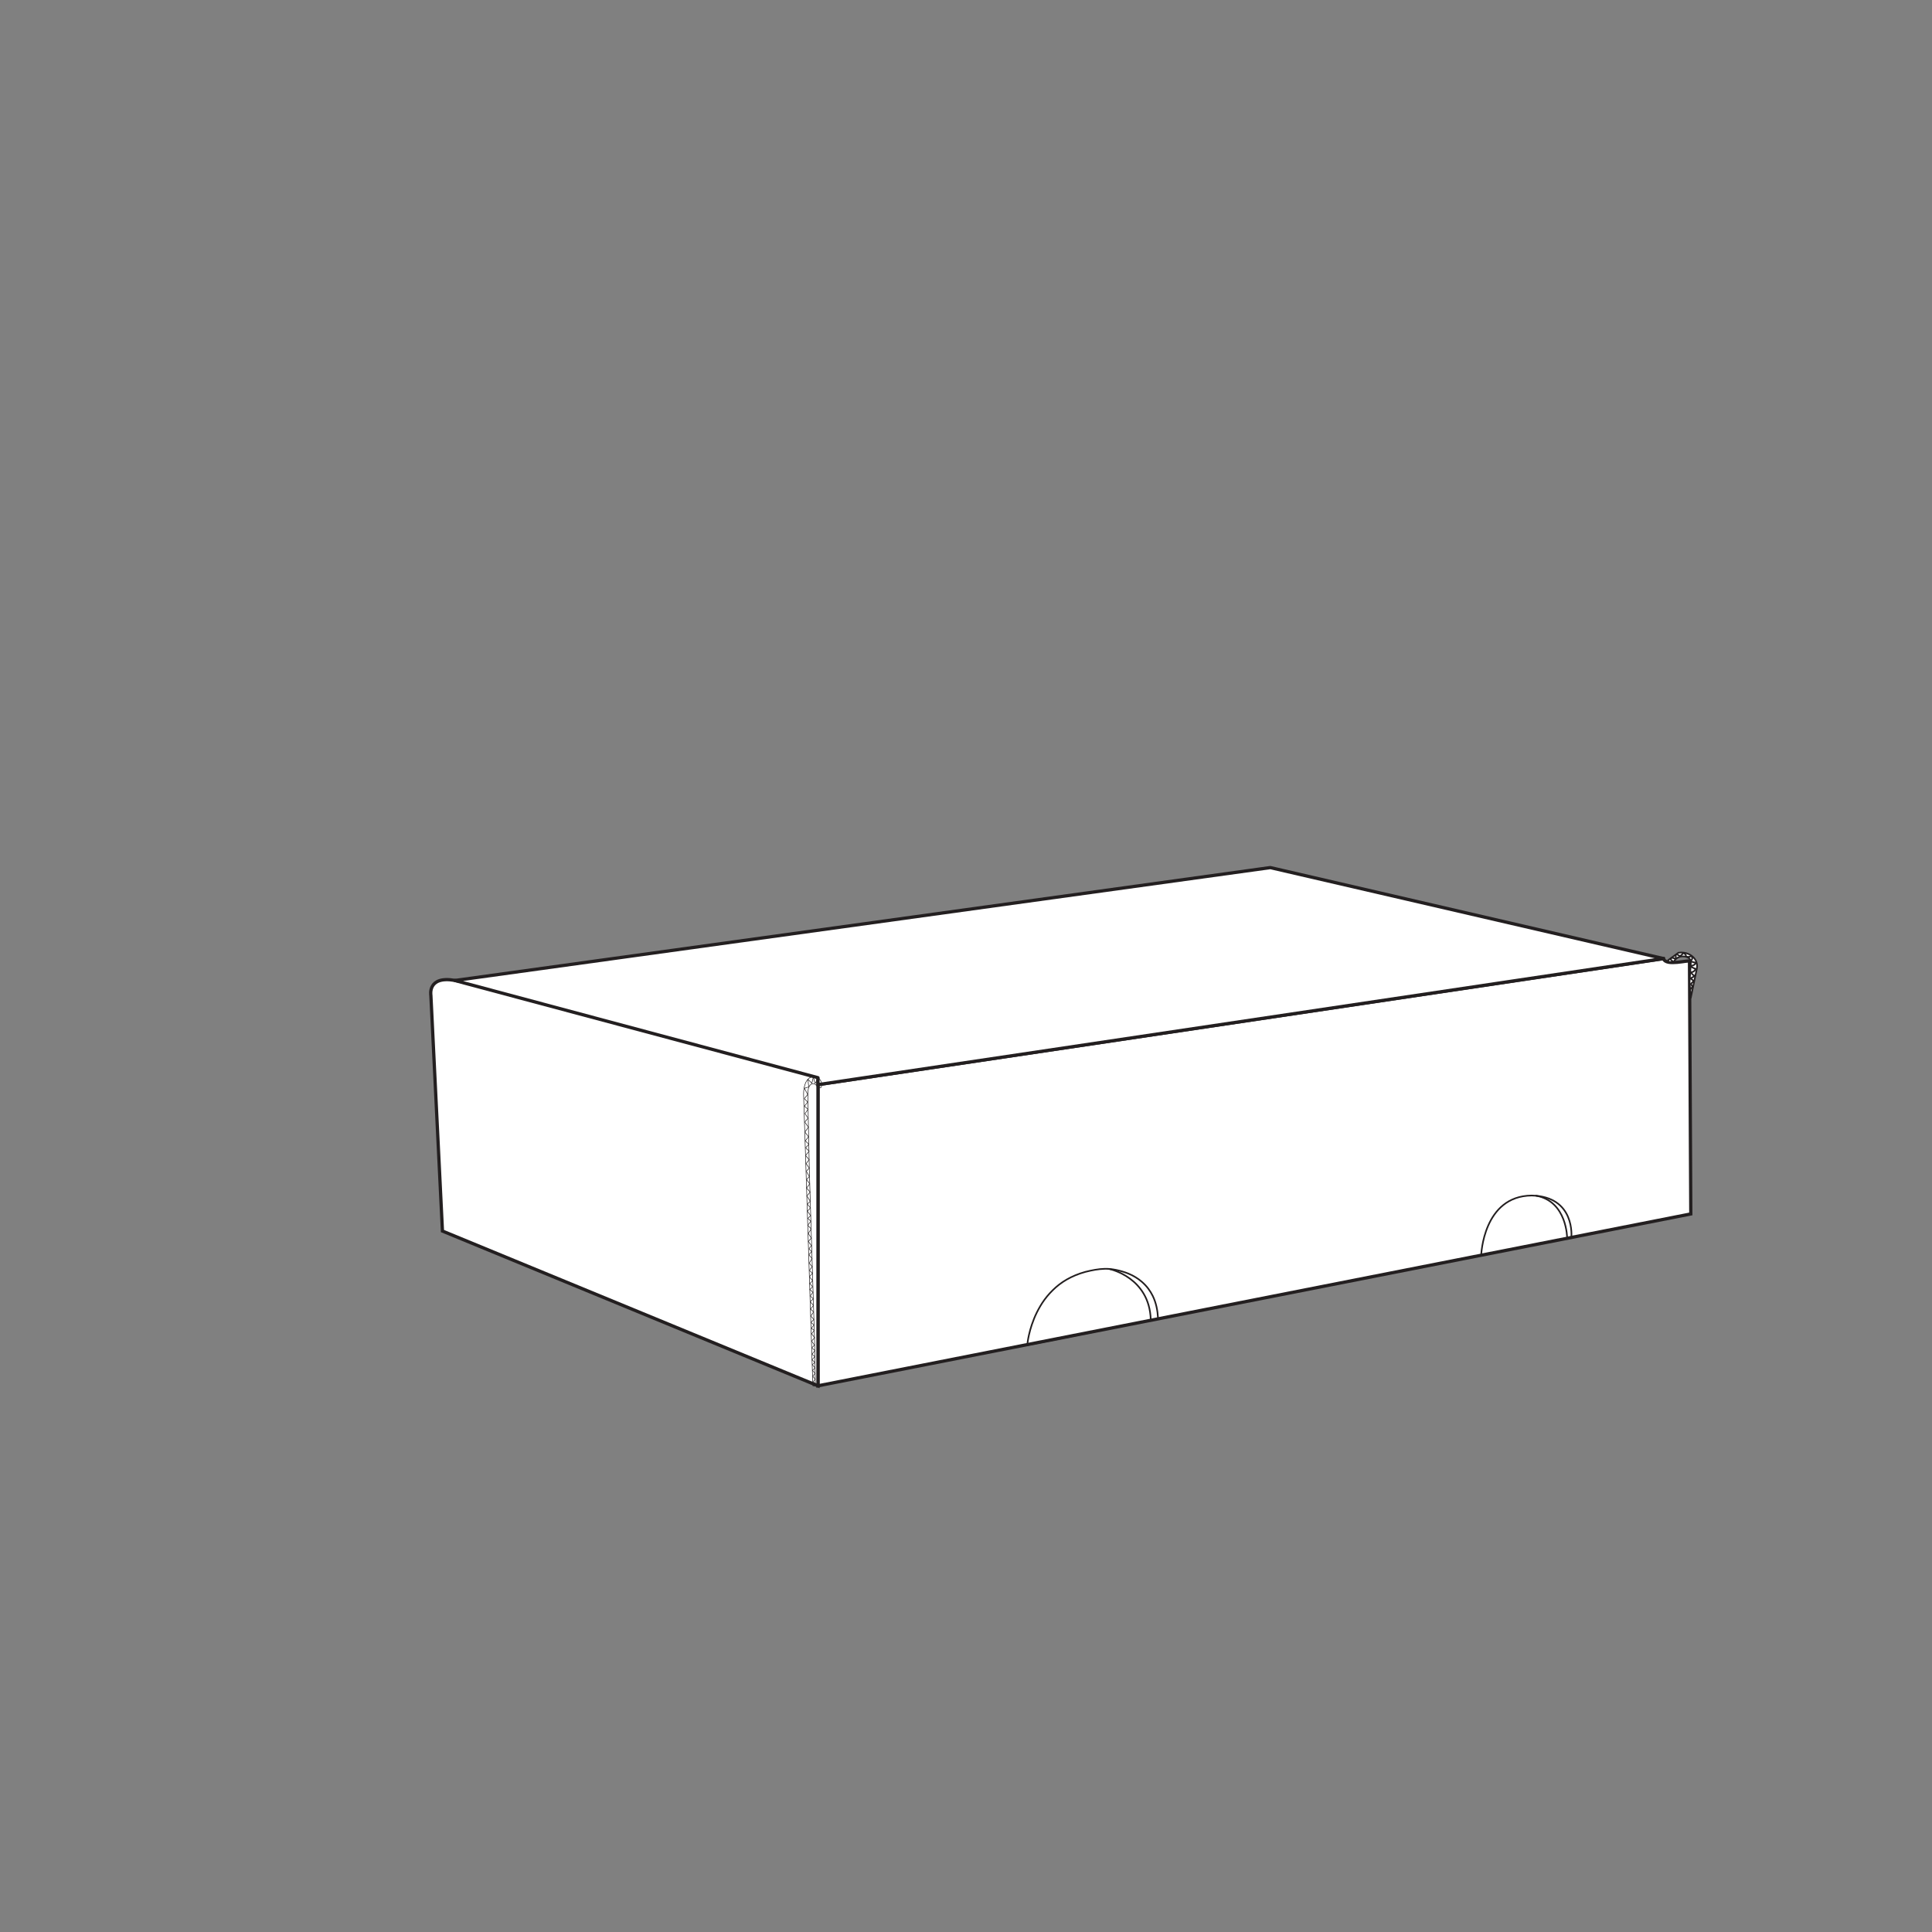 <?xml version="1.0" encoding="utf-8"?>
<!-- Generator: Adobe Illustrator 25.4.1, SVG Export Plug-In . SVG Version: 6.00 Build 0)  -->
<svg version="1.1" id="Layer_1" xmlns="http://www.w3.org/2000/svg" xmlns:xlink="http://www.w3.org/1999/xlink" x="0px" y="0px"
	 viewBox="0 0 1920 1920" style="enable-background:new 0 0 1920 1920;" xml:space="preserve">
<rect x="0" y="0" width="1920" height="1920" fill="#808080" stroke="none"/>
<style type="text/css">
	.st0{fill:#FFFFFF;stroke:#231F20;stroke-width:1.598;stroke-linecap:round;stroke-miterlimit:10;}
	.st1{fill:#FFFFFF;stroke:#231F20;stroke-width:1.598;stroke-miterlimit:10;}
	.st2{fill:none;stroke:#231F20;stroke-width:0.799;stroke-miterlimit:10;}
	.st3{fill:none;stroke:#231F20;stroke-width:0.799;stroke-linecap:round;stroke-miterlimit:10;}
	.st4{fill:#FFFFFF;stroke:#231F20;stroke-width:1.598;stroke-linecap:round;stroke-linejoin:round;stroke-miterlimit:10;}
	.st5{fill:#FFFFFF;stroke:#231F20;stroke-width:0.799;stroke-linecap:round;stroke-linejoin:round;stroke-miterlimit:10;}
	.st6{fill:none;stroke:#231F20;stroke-width:0.799;stroke-linecap:round;stroke-linejoin:round;stroke-miterlimit:10;}
	.st7{fill:none;stroke:#231F20;stroke-width:0.573;stroke-linecap:round;stroke-linejoin:round;stroke-miterlimit:10;}
	.st8{fill:none;stroke:#231F20;stroke-miterlimit:10;stroke-dasharray:5.707,5.707;}
	.st9{fill:#231F20;}
	.st10{fill:#FFFFFF;stroke:#231F20;stroke-width:2.468;stroke-linecap:round;stroke-miterlimit:10;}
	.st11{fill:#FFFFFF;stroke:#231F20;stroke-width:2.468;stroke-miterlimit:10;}
	.st12{fill:none;stroke:#231F20;stroke-width:0.707;stroke-miterlimit:10;}
	.st13{fill:none;stroke:#231F20;stroke-width:0.707;stroke-linecap:round;stroke-miterlimit:10;}
	.st14{fill:none;stroke:#231F20;stroke-width:0.795;stroke-linecap:round;stroke-miterlimit:10;}
	.st15{fill:#FFFFFF;stroke:#231F20;stroke-width:2.468;stroke-linecap:round;stroke-linejoin:round;stroke-miterlimit:10;}
	.st16{fill:#FFFFFF;stroke:#231F20;stroke-width:1.234;stroke-linecap:round;stroke-linejoin:round;stroke-miterlimit:10;}
	.st17{fill:none;stroke:#231F20;stroke-width:1.234;stroke-linecap:round;stroke-linejoin:round;stroke-miterlimit:10;}
	.st18{fill:none;stroke:#231F20;stroke-width:0.884;stroke-linecap:round;stroke-linejoin:round;stroke-miterlimit:10;}
	.st19{fill:#FFFFFF;stroke:#231F20;stroke-width:1.742;stroke-linecap:round;stroke-miterlimit:10;}
	.st20{fill:#FFFFFF;stroke:#231F20;stroke-width:1.742;stroke-miterlimit:10;}
	.st21{fill:none;stroke:#231F20;stroke-width:0.871;stroke-miterlimit:10;}
	.st22{fill:none;stroke:#231F20;stroke-width:0.871;stroke-linecap:round;stroke-miterlimit:10;}
	.st23{fill:#FFFFFF;stroke:#231F20;stroke-width:1.742;stroke-linecap:round;stroke-linejoin:round;stroke-miterlimit:10;}
	.st24{fill:#FFFFFF;stroke:#231F20;stroke-width:0.871;stroke-linecap:round;stroke-linejoin:round;stroke-miterlimit:10;}
	.st25{fill:none;stroke:#231F20;stroke-width:0.871;stroke-linecap:round;stroke-linejoin:round;stroke-miterlimit:10;}
	.st26{fill:none;stroke:#231F20;stroke-width:0.624;stroke-linecap:round;stroke-linejoin:round;stroke-miterlimit:10;}
	.st27{fill:#FFFFFF;stroke:#231F20;stroke-width:2.069;stroke-linecap:round;stroke-miterlimit:10;}
	.st28{fill:#FFFFFF;stroke:#231F20;stroke-width:2.069;stroke-miterlimit:10;}
	.st29{fill:none;stroke:#231F20;stroke-width:1.034;stroke-miterlimit:10;}
	.st30{fill:none;stroke:#231F20;stroke-width:1.034;stroke-linecap:round;stroke-miterlimit:10;}
	.st31{fill:#FFFFFF;stroke:#231F20;stroke-width:2.069;stroke-linecap:round;stroke-linejoin:round;stroke-miterlimit:10;}
	.st32{fill:#FFFFFF;stroke:#231F20;stroke-width:1.034;stroke-linecap:round;stroke-linejoin:round;stroke-miterlimit:10;}
	.st33{fill:none;stroke:#231F20;stroke-width:1.034;stroke-linecap:round;stroke-linejoin:round;stroke-miterlimit:10;}
	.st34{fill:none;stroke:#231F20;stroke-width:0.741;stroke-linecap:round;stroke-linejoin:round;stroke-miterlimit:10;}
	.st35{fill:#FFFFFF;stroke:#231F20;stroke-width:2.658;stroke-linecap:round;stroke-miterlimit:10;}
	.st36{fill:#FFFFFF;stroke:#231F20;stroke-width:2.658;stroke-miterlimit:10;}
	.st37{fill:none;stroke:#231F20;stroke-width:1.329;stroke-miterlimit:10;}
	.st38{fill:none;stroke:#231F20;stroke-width:1.329;stroke-linecap:round;stroke-miterlimit:10;}
	.st39{fill:#FFFFFF;stroke:#231F20;stroke-width:2.658;stroke-linecap:round;stroke-linejoin:round;stroke-miterlimit:10;}
	.st40{fill:#FFFFFF;stroke:#231F20;stroke-width:1.329;stroke-linecap:round;stroke-linejoin:round;stroke-miterlimit:10;}
	.st41{fill:none;stroke:#231F20;stroke-width:1.329;stroke-linecap:round;stroke-linejoin:round;stroke-miterlimit:10;}
	.st42{fill:none;stroke:#231F20;stroke-width:0.952;stroke-linecap:round;stroke-linejoin:round;stroke-miterlimit:10;}
	.st43{fill:none;stroke:#231F20;stroke-width:1.525;stroke-miterlimit:10;stroke-dasharray:8.704,8.704;}
	.st44{fill:#FFFFFF;stroke:#231F20;stroke-width:2.823;stroke-linecap:round;stroke-miterlimit:10;}
	.st45{fill:#FFFFFF;stroke:#231F20;stroke-width:2.823;stroke-miterlimit:10;}
	.st46{fill:none;stroke:#231F20;stroke-width:1.411;stroke-miterlimit:10;}
	.st47{fill:none;stroke:#231F20;stroke-width:1.411;stroke-linecap:round;stroke-miterlimit:10;}
	.st48{fill:#FFFFFF;stroke:#231F20;stroke-width:2.823;stroke-linecap:round;stroke-linejoin:round;stroke-miterlimit:10;}
	.st49{fill:#FFFFFF;stroke:#231F20;stroke-width:1.411;stroke-linecap:round;stroke-linejoin:round;stroke-miterlimit:10;}
	.st50{fill:none;stroke:#231F20;stroke-width:1.411;stroke-linecap:round;stroke-linejoin:round;stroke-miterlimit:10;}
	.st51{fill:none;stroke:#231F20;stroke-width:1.012;stroke-linecap:round;stroke-linejoin:round;stroke-miterlimit:10;}
	.st52{fill:none;stroke:#231F20;stroke-width:1.767;stroke-miterlimit:10;stroke-dasharray:10.082,10.082;}
	.st53{fill:#FFFFFF;stroke:#231F20;stroke-width:3.242;stroke-linecap:round;stroke-miterlimit:10;}
	.st54{fill:#FFFFFF;stroke:#231F20;stroke-width:3.242;stroke-miterlimit:10;}
	.st55{fill:none;stroke:#231F20;stroke-width:1.621;stroke-miterlimit:10;}
	.st56{fill:none;stroke:#231F20;stroke-width:1.621;stroke-linecap:round;stroke-miterlimit:10;}
	.st57{fill:#FFFFFF;stroke:#231F20;stroke-width:3.242;stroke-linecap:round;stroke-linejoin:round;stroke-miterlimit:10;}
	.st58{fill:#FFFFFF;stroke:#231F20;stroke-width:1.621;stroke-linecap:round;stroke-linejoin:round;stroke-miterlimit:10;}
	.st59{fill:none;stroke:#231F20;stroke-width:1.621;stroke-linecap:round;stroke-linejoin:round;stroke-miterlimit:10;}
	.st60{fill:none;stroke:#231F20;stroke-width:1.162;stroke-linecap:round;stroke-linejoin:round;stroke-miterlimit:10;}
	.st61{fill:none;stroke:#231F20;stroke-width:1.567;stroke-miterlimit:10;stroke-dasharray:8.942,8.942;}
	.st62{fill:#FFFFFF;stroke:#231F20;stroke-width:4.03;stroke-linecap:round;stroke-miterlimit:10;}
	.st63{fill:#FFFFFF;stroke:#231F20;stroke-width:4.03;stroke-miterlimit:10;}
	.st64{fill:none;stroke:#231F20;stroke-width:1.155;stroke-miterlimit:10;}
	.st65{fill:none;stroke:#231F20;stroke-width:1.155;stroke-linecap:round;stroke-miterlimit:10;}
	.st66{fill:none;stroke:#231F20;stroke-width:1.298;stroke-linecap:round;stroke-miterlimit:10;}
	.st67{fill:#FFFFFF;stroke:#231F20;stroke-width:4.03;stroke-linecap:round;stroke-linejoin:round;stroke-miterlimit:10;}
	.st68{fill:#FFFFFF;stroke:#231F20;stroke-width:2.015;stroke-linecap:round;stroke-linejoin:round;stroke-miterlimit:10;}
	.st69{fill:none;stroke:#231F20;stroke-width:2.015;stroke-linecap:round;stroke-linejoin:round;stroke-miterlimit:10;}
	.st70{fill:none;stroke:#231F20;stroke-width:1.444;stroke-linecap:round;stroke-linejoin:round;stroke-miterlimit:10;}
	.st71{fill:none;stroke:#231F20;stroke-width:1.633;stroke-miterlimit:10;stroke-dasharray:9.32,9.32;}
	.st72{fill:#204F26;stroke:#231F20;stroke-miterlimit:10;}
</style>
<g>
	<path class="st53" d="M812.9,1377.2v-299.3l840.3-125.2c2.2,8,25.8,0.8,25.8,2.6l1.3,251.1L812.9,1377.2z"/>
	<path class="st54" d="M812.9,1377.2l-373.2-153.8l-11.5-234.3c0,0-3.6-19.6,23.8-14.8c27.4,4.9,321,64.3,321,64.3l39.9,32.3v6.9
		V1377.2z"/>
	<path class="st55" d="M1020.9,1336.8c0.2,0,0.3-2.5,0.3-2.7c0.3-2.4,0.8-4.8,1.3-7.2c0.8-3.5,1.7-6.9,2.9-10.4
		c1.4-4.1,3-8.2,5-12.2c2.2-4.4,4.7-8.7,7.7-12.8c3.1-4.2,6.8-8.3,11.1-12.1c4.3-3.8,9.3-7.2,15-10c5.9-2.9,12.5-5.2,19.4-6.6
		c6.2-1.3,12.8-2.3,19.3-1.7c2.1,0.2,4.1,0.5,6.1,0.9c4.3,0.9,8.5,2.1,12.4,3.7c5.1,2.1,9.6,4.9,13.3,8.1c4.9,4.2,8.4,9,10.9,14.1
		c3.4,7,4.8,14.4,5.2,21.7c0,0.1,0.1,1.2,0,1.2C1150.7,1310.9,1021,1336.8,1020.9,1336.8z"/>
	<path class="st56" d="M1103.1,1261.3c0,0,39.2,8.3,40.5,50.1"/>
	<path class="st56" d="M1472,1247.4c0,0,1.9-58.8,50.1-59.3c43.8,0.9,39.5,41.7,39.5,41.7"/>
	<path class="st56" d="M1557.4,1230.5c0,0,0.1-36.6-30.8-42.2"/>
	<polygon class="st57" points="452,974.4 1262.4,862.2 1653.1,952.6 812.9,1077.9 812.9,1071 	"/>
	<path class="st58" d="M1680.3,991.6l6-29c0.7-3.5,0-7.1-2.5-10.2c-2.6-3.2-8-6.7-15.8-5.6l-10.3,7.5l0.7,1.7h4.9
		c0,0,2.4-6.1,10.2-5.5c7.9,0.6,6.8,6.7,6.8,6.7l-1.2,18.7L1680.3,991.6z"/>
	<path class="st59" d="M1662.5,955.4c0,0-3.2-1.7-1.7-3.1s3.2,1,4.3,0.2c1-0.8-0.4-2.7,0.5-3.7c0.9-1,2.8,0.8,3.6,1.2
		c0.7,0.4,3.4-2,3.2-3c0,0,3.7,0.9,3,3.6c0,0,1.3,0.4,2.3,0.4c2.3-0.2,3.2-1.1,3.2-1.1s1.9,2.5,0,4.2c-1.9,1.7,4,2.8,4.7,2.4
		c0.6-0.5-1.5,3.3-4.8,3.2c-3.3-0.1,3.4,3.1,4.2,3c0.8-0.1-1.5,3.3-3.5,3.3s1.1,3.5,2.6,3.6c1.5,0-4.2,2.7-4.2,2.7l3.4,2.5l-3,3.1
		l1.8,2.6l-1.8,2.3"/>
</g>
<g>
	<path class="st7" d="M807.8,1377.2l-9.2-289.4c0,0-0.8-21.7,14.1-17.1c0,0,6.6,5.2,3,10.2c0,0-2.2,0.8-4.4-2.2
		c-2.1-3-8.3-2.9-8.4,7.4c-0.1,10.3,1.5,80,1.5,80l5.2,168.9l0.7,42.3C810.5,1377.1,808.6,1377.4,807.8,1377.2z"/>
	<polyline class="st7" points="810.4,1375 808.1,1373.3 810.1,1370.6 807.7,1367.7 810,1364.9 807.4,1361.8 810,1359.5 
		807.3,1356.2 809.9,1353.9 807,1351.4 809.8,1348.1 807,1345.9 809.9,1342.1 806.7,1339.5 809.4,1336.8 806.6,1332.7 809.6,1329.4 
		806.6,1325.5 809.2,1322.1 806.3,1320.1 808.9,1316.7 805.9,1314.2 808.8,1311.3 805.8,1307.9 808.5,1303.8 805.6,1300.9 
		808.4,1297.3 805.2,1293.7 808.2,1290.8 805.2,1287.9 807.9,1284.3 804.8,1281.5 807.6,1278.8 804.8,1275.5 807.6,1272.8 
		804.4,1268.8 807.4,1265.4 804.4,1262.5 807.1,1258.8 804.3,1255.3 807,1250.7 803.9,1247 806.6,1243.8 803.9,1241.1 806.4,1237.9 
		803.3,1233.7 806.3,1230.5 803.3,1225.8 806.1,1221.3 802.8,1217.7 805.8,1213.6 802.8,1210.8 805.6,1208.1 802.4,1203.6 
		805.4,1200.4 802.3,1196.6 805.2,1193.8 801.9,1188.5 805.1,1184.7 801.6,1180.6 804.7,1176.5 801.6,1172.3 804.3,1169.2 
		801.3,1164 804.2,1160.8 801.1,1156.4 804.1,1152.5 800.6,1148.3 804.1,1144 800.6,1140.6 803.9,1137.2 800.3,1133.8 803.5,1129.7 
		799.9,1125 803.4,1120.2 799.8,1115.1 803,1111.2 800,1106.7 803,1102.4 799.4,1099.3 802.7,1095.2 799.3,1091.8 802.7,1087.7 
		799.4,1081.5 803.7,1080.2 802.9,1072.6 806.8,1076.5 808.3,1070.3 810,1076.7 813.3,1071.6 813.2,1079.3 816.5,1076.7 	"/>
</g>
</svg>
